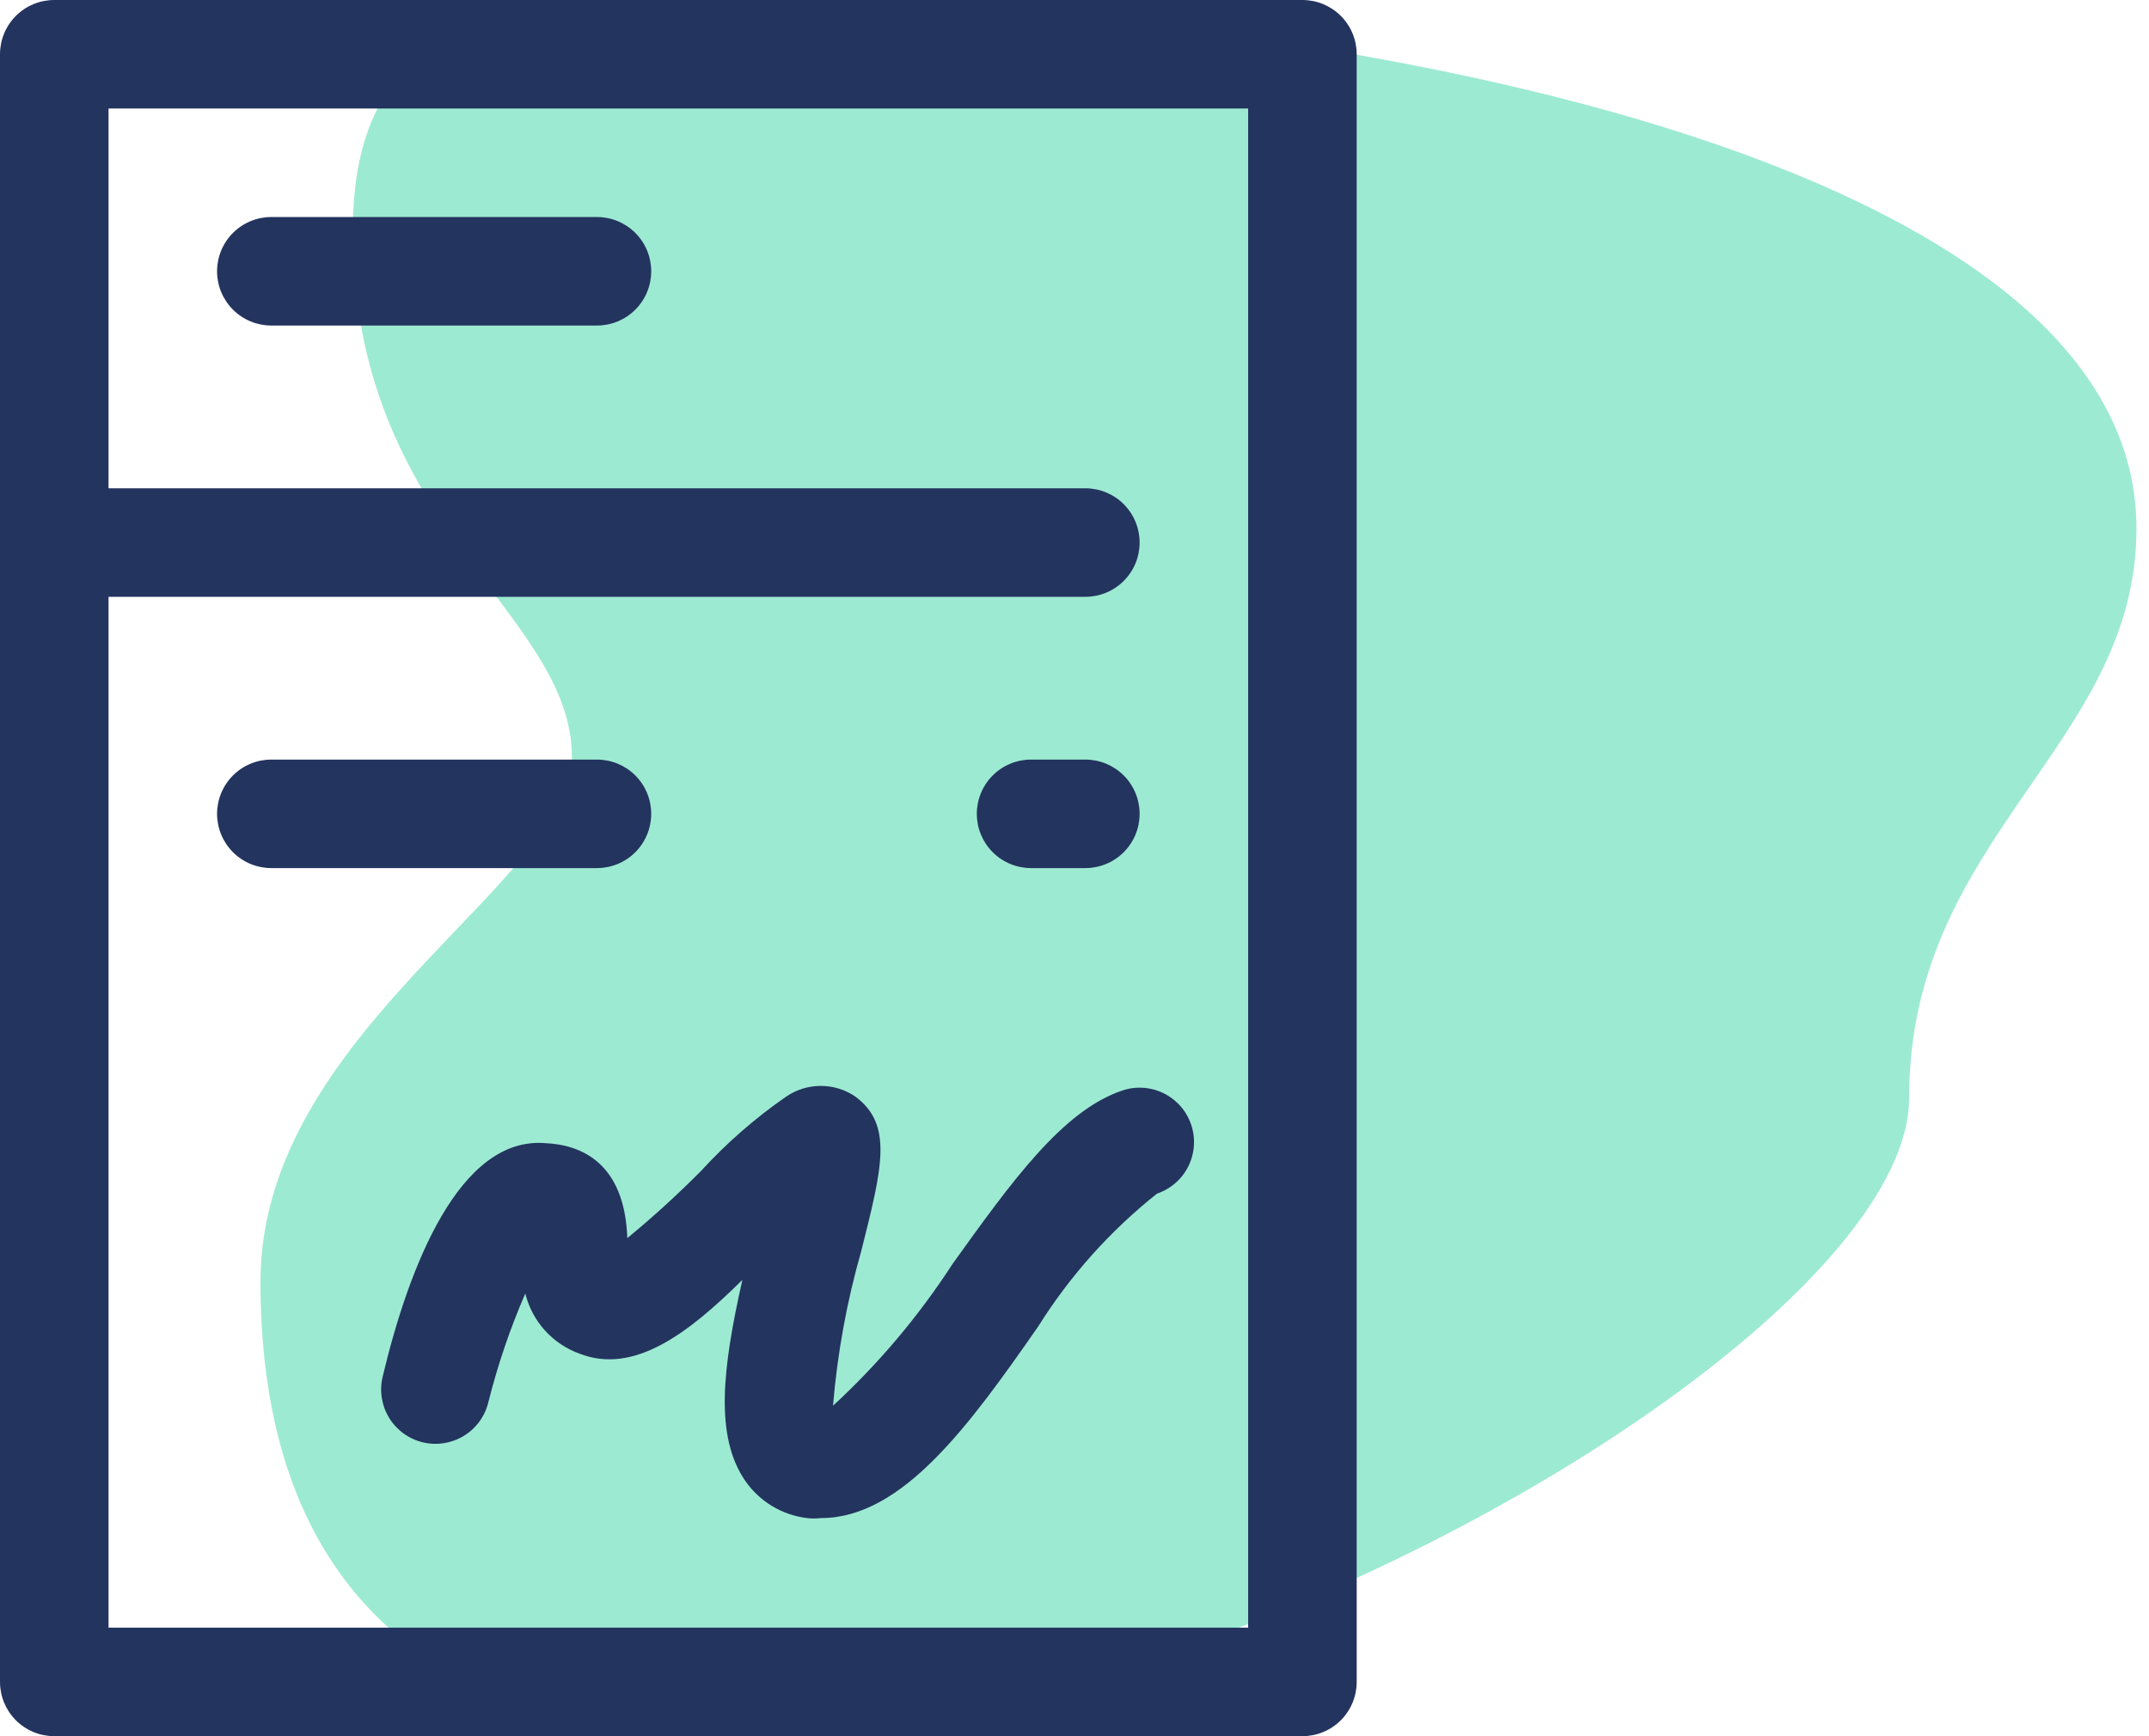 <svg width="99" height="80" viewBox="0 0 99 80" fill="none" xmlns="http://www.w3.org/2000/svg">
<path opacity="0.5" d="M12 59.056C12 47.505 26.346 40.633 26.346 34.891C26.346 28.168 16.254 24.334 16.254 10.602C16.252 -0.277 25.103 0.001 33.156 0.001C58.976 0.001 98.423 6.557 98.423 24.353C98.423 34.363 87.951 38.543 87.951 50.581C87.951 67.109 12 102.749 12 59.056Z" fill="url(#paint0_linear_79_74)"/>
<g clip-path="url(#clip0_79_74)">
<path d="M60 0H2.5C1.837 0 1.201 0.263 0.732 0.732C0.263 1.201 0 1.837 0 2.5L0 77.5C0 78.163 0.263 78.799 0.732 79.268C1.201 79.737 1.837 80 2.5 80H60C60.663 80 61.299 79.737 61.768 79.268C62.237 78.799 62.5 78.163 62.5 77.5V2.5C62.5 1.837 62.237 1.201 61.768 0.732C61.299 0.263 60.663 0 60 0ZM57.5 75H5V27.5H50C50.663 27.5 51.299 27.237 51.768 26.768C52.237 26.299 52.5 25.663 52.5 25C52.5 24.337 52.237 23.701 51.768 23.232C51.299 22.763 50.663 22.5 50 22.5H5V5H57.5V75Z" fill="#23345F"/>
<path d="M12.5 15H27.5C28.163 15 28.799 14.737 29.268 14.268C29.737 13.799 30 13.163 30 12.5C30 11.837 29.737 11.201 29.268 10.732C28.799 10.263 28.163 10 27.5 10H12.5C11.837 10 11.201 10.263 10.732 10.732C10.263 11.201 10 11.837 10 12.5C10 13.163 10.263 13.799 10.732 14.268C11.201 14.737 11.837 15 12.5 15Z" fill="#23345F"/>
<path d="M43.875 58.25C42.321 60.646 40.474 62.838 38.375 64.775C38.575 62.363 39.011 59.977 39.675 57.65C40.65 53.775 41.15 51.825 39.4 50.525C38.932 50.207 38.379 50.037 37.812 50.037C37.246 50.037 36.693 50.207 36.225 50.525C34.792 51.516 33.476 52.665 32.3 53.95C31.22 55.04 30.085 56.075 28.9 57.05C28.775 53.6 26.8 52.75 25.125 52.675C21.15 52.35 18.825 58.4 17.625 63.45C17.473 64.096 17.583 64.777 17.932 65.342C18.282 65.907 18.841 66.31 19.488 66.463C20.134 66.615 20.814 66.504 21.38 66.155C21.945 65.806 22.348 65.246 22.5 64.6C22.93 62.89 23.499 61.218 24.2 59.6C24.355 60.233 24.665 60.818 25.101 61.302C25.538 61.786 26.087 62.155 26.7 62.375C29.2 63.35 31.7 61.45 34.2 58.975C33.275 63.075 32.925 66.175 34.325 68.225C34.651 68.698 35.073 69.097 35.564 69.394C36.056 69.692 36.605 69.881 37.175 69.95C37.391 69.975 37.609 69.975 37.825 69.95C41.575 69.95 44.675 65.65 47.825 61.125C49.29 58.788 51.141 56.717 53.3 55C53.93 54.788 54.45 54.334 54.745 53.739C55.04 53.143 55.087 52.455 54.875 51.825C54.663 51.195 54.209 50.675 53.614 50.38C53.018 50.084 52.33 50.038 51.7 50.25C48.95 51.175 46.6 54.45 43.875 58.25Z" fill="#23345F"/>
<path d="M30 37.5C30 36.837 29.737 36.201 29.268 35.732C28.799 35.263 28.163 35 27.5 35H12.5C11.837 35 11.201 35.263 10.732 35.732C10.263 36.201 10 36.837 10 37.5C10 38.163 10.263 38.799 10.732 39.268C11.201 39.737 11.837 40 12.5 40H27.5C28.163 40 28.799 39.737 29.268 39.268C29.737 38.799 30 38.163 30 37.5Z" fill="#23345F"/>
<path d="M47.5 40H50C50.663 40 51.299 39.737 51.768 39.268C52.237 38.799 52.5 38.163 52.5 37.5C52.5 36.837 52.237 36.201 51.768 35.732C51.299 35.263 50.663 35 50 35H47.5C46.837 35 46.201 35.263 45.732 35.732C45.263 36.201 45 36.837 45 37.5C45 38.163 45.263 38.799 45.732 39.268C46.201 39.737 46.837 40 47.5 40Z" fill="#23345F"/>
</g>
<defs>
<linearGradient id="paint0_linear_79_74" x1="-30.436" y1="72.809" x2="-6.06" y2="60.752" gradientUnits="userSpaceOnUse">
<stop stop-color="#23345F"/>
<stop offset="1" stop-color="#3CD5A6"/>
</linearGradient>
<clipPath id="clip0_79_74">
<rect width="62.5" height="80" fill="white"/>
</clipPath>
</defs>
</svg>
